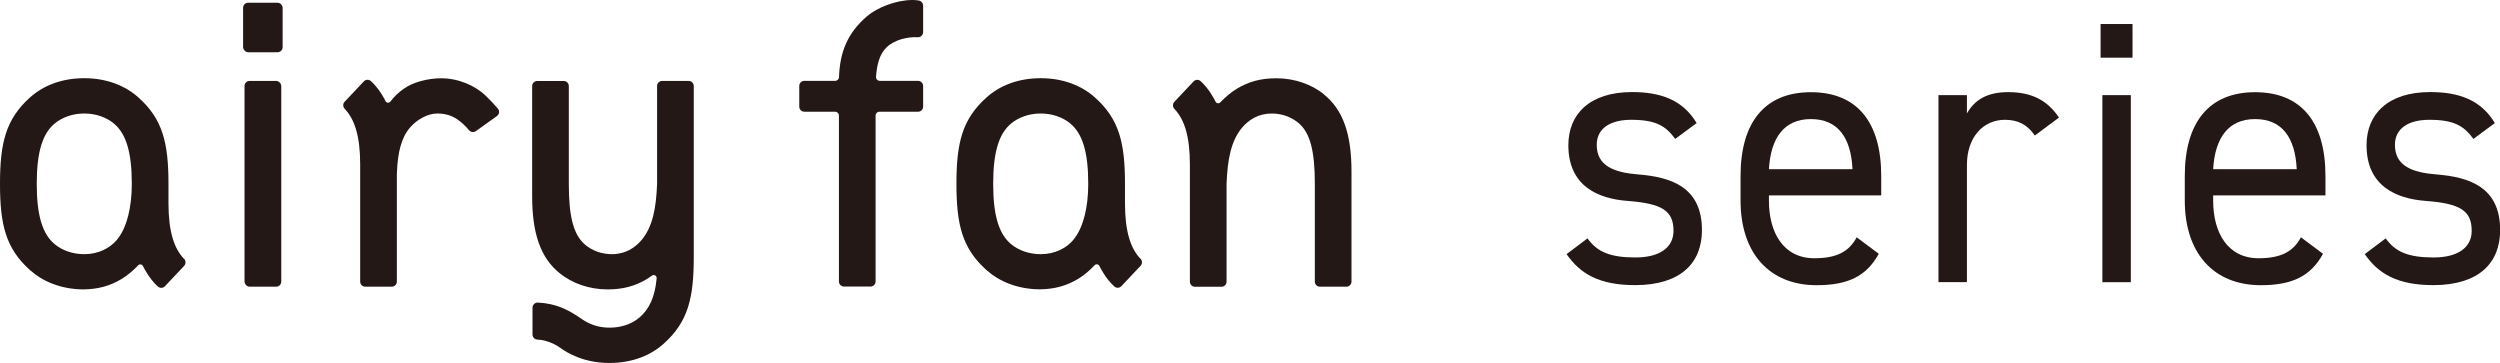 <?xml version="1.0" encoding="UTF-8"?>
<svg id="_图层_2" data-name="图层 2" xmlns="http://www.w3.org/2000/svg" viewBox="0 0 349.76 50.77">
  <defs>
    <style>
      .cls-1 {
        fill: #231815;
      }
    </style>
  </defs>
  <g id="design">
    <g>
      <g>
        <path class="cls-1" d="M234.37,19.43c-1.34-1.83-2.73-2.67-6.16-2.67-2.93,0-4.82,1.2-4.82,3.51,0,2.98,2.49,3.87,5.77,4.13,4.67.37,8.95,1.78,8.95,7.8,0,4.55-2.93,7.69-9.35,7.69-5.07,0-7.71-1.62-9.59-4.34l2.93-2.2c1.34,1.88,3.13,2.67,6.71,2.67,3.33,0,5.32-1.36,5.32-3.72,0-2.83-1.59-3.82-6.41-4.19-4.18-.31-8.3-2.09-8.3-7.8,0-4.34,2.98-7.43,8.9-7.43,4.03,0,7.11,1.1,9.05,4.34l-2.98,2.2Z"/>
        <path class="cls-1" d="M262.85,35.5c-1.74,3.19-4.38,4.4-8.7,4.4-6.66,0-10.64-4.55-10.64-11.83v-3.45c0-7.43,3.33-11.72,9.84-11.72s9.84,4.24,9.84,11.72v2.72h-15.71v.73c0,4.5,2.04,8.06,6.36,8.06,3.23,0,4.87-.99,5.92-2.93l3.08,2.3ZM247.49,23.67h11.68c-.2-4.4-2.04-7.01-5.82-7.01s-5.62,2.67-5.87,7.01Z"/>
        <path class="cls-1" d="M284.68,18.96c-1.04-1.52-2.34-2.2-4.18-2.2-3.03,0-5.32,2.41-5.32,6.33v16.38h-3.98V13.31h3.98v2.56c1.04-1.83,2.73-2.98,5.77-2.98,3.38,0,5.52,1.2,7.11,3.56l-3.38,2.51Z"/>
        <path class="cls-1" d="M293.88,3.36h4.47v4.71h-4.47V3.36ZM294.13,13.31h3.98v26.17h-3.98V13.31Z"/>
        <path class="cls-1" d="M325,35.5c-1.74,3.19-4.38,4.4-8.7,4.4-6.66,0-10.64-4.55-10.64-11.83v-3.45c0-7.43,3.33-11.72,9.84-11.72s9.84,4.24,9.84,11.72v2.72h-15.71v.73c0,4.5,2.04,8.06,6.36,8.06,3.23,0,4.87-.99,5.92-2.93l3.08,2.3ZM309.64,23.67h11.68c-.2-4.4-2.04-7.01-5.82-7.01s-5.62,2.67-5.87,7.01Z"/>
        <path class="cls-1" d="M346.04,19.43c-1.34-1.83-2.73-2.67-6.16-2.67-2.93,0-4.82,1.2-4.82,3.51,0,2.98,2.49,3.87,5.77,4.13,4.67.37,8.95,1.78,8.95,7.8,0,4.55-2.93,7.69-9.35,7.69-5.07,0-7.71-1.62-9.59-4.34l2.93-2.2c1.34,1.88,3.13,2.67,6.71,2.67,3.33,0,5.32-1.36,5.32-3.72,0-2.83-1.59-3.82-6.41-4.19-4.18-.31-8.3-2.09-8.3-7.8,0-4.34,2.98-7.43,8.9-7.43,4.03,0,7.11,1.1,9.05,4.34l-2.98,2.2Z"/>
      </g>
      <g>
        <path class="cls-1" d="M185.19,13.16c-1.68-1.33-4.01-2.21-6.63-2.21-2.19,0-3.88.48-5.5,1.45-.85.51-1.67,1.22-2.33,1.92-.2.21-.54.16-.67-.1-.13-.25-.27-.53-.56-.99-.41-.67-.91-1.31-1.52-1.87-.29-.27-.73-.25-1,.04l-2.68,2.84c-.26.28-.26.71,0,.99,1.39,1.46,2.17,3.8,2.17,7.81h0v16.37c0,.39.32.71.71.71h3.71c.39,0,.71-.32.71-.71v-13.68c.07-1.71.21-3.18.56-4.56.33-1.27.85-2.41,1.6-3.3.93-1.09,2.26-1.99,4.17-1.99,1.36,0,2.68.46,3.71,1.3,1.7,1.41,2.31,4.07,2.31,8.54h0v13.68c0,.39.32.71.71.71h3.71c.39,0,.71-.32.71-.71v-15.39c0-5.22-1.16-8.67-3.92-10.85Z"/>
        <path class="cls-1" d="M159.56,36.21c-1.39-1.46-2.17-3.8-2.17-7.81v-2.69h0c0-5.72-.81-9.05-4.21-12.08-1.82-1.62-4.38-2.69-7.58-2.69s-5.76,1.06-7.58,2.69c-3.4,3.04-4.21,6.36-4.21,12.08s.81,9.05,4.21,12.08c1.79,1.59,4.29,2.65,7.41,2.69,2.13-.02,3.78-.5,5.38-1.45h0c.85-.51,1.67-1.22,2.33-1.92.2-.21.54-.16.67.1.13.25.27.53.56.99.41.67.91,1.31,1.52,1.87.29.27.73.25,1-.04l2.68-2.84c.26-.28.26-.71,0-.99ZM151.72,30.25c-.36,1.45-.93,2.58-1.62,3.38-.94,1.08-2.5,1.93-4.5,1.93-1.65,0-3.12-.55-4.14-1.4-1.7-1.41-2.51-3.98-2.51-8.44s.81-7.03,2.51-8.44c1.02-.85,2.49-1.4,4.14-1.4s3.12.55,4.14,1.4c1.7,1.41,2.51,3.98,2.51,8.44,0,1.73-.18,3.16-.52,4.54Z"/>
        <path class="cls-1" d="M25.74,36.21c-1.39-1.46-2.17-3.8-2.17-7.81v-2.69h0c0-5.72-.81-9.05-4.21-12.08-1.82-1.62-4.38-2.69-7.58-2.69s-5.76,1.06-7.58,2.69C.81,16.67,0,20,0,25.72s.81,9.05,4.21,12.08c1.79,1.59,4.29,2.65,7.41,2.69,2.13-.02,3.78-.5,5.38-1.45h0c.85-.51,1.67-1.22,2.33-1.92.2-.21.54-.16.67.1.13.25.27.53.56.99.41.67.91,1.31,1.52,1.87.29.27.73.25,1-.04l2.68-2.84c.26-.28.26-.71,0-.99ZM17.91,30.25c-.36,1.45-.93,2.58-1.62,3.38-.94,1.08-2.5,1.93-4.5,1.93-1.65,0-3.12-.55-4.14-1.4-1.7-1.41-2.51-3.98-2.51-8.44s.81-7.03,2.51-8.44c1.02-.85,2.49-1.4,4.14-1.4s3.12.55,4.14,1.4c1.7,1.41,2.51,3.98,2.51,8.44,0,1.73-.18,3.16-.52,4.54Z"/>
        <path class="cls-1" d="M76.29,47.69c.77.19,1.48.53,2.09.97,1.07.77,3.35,2.12,6.89,2.12,3.2,0,5.76-1.06,7.58-2.69,3.4-3.04,4.21-6.36,4.21-12.08h0V12.03c0-.39-.32-.71-.71-.71h-3.71c-.39,0-.71.32-.71.71v13.68c-.07,1.71-.21,3.18-.56,4.56-.33,1.27-.85,2.41-1.6,3.3-.93,1.09-2.26,1.99-4.17,1.99-1.36,0-2.68-.45-3.71-1.3-1.7-1.41-2.31-4.07-2.31-8.54h0v-13.68c0-.39-.32-.71-.71-.71h-3.71c-.39,0-.71.32-.71.71v15.39c0,5.22,1.16,8.67,3.92,10.85,1.68,1.33,4.01,2.21,6.63,2.21,2.19,0,3.88-.48,5.5-1.45.24-.15.48-.31.72-.48.29-.21.68.02.65.37-.24,2.6-1.01,4.3-2.43,5.51-1.01.86-2.49,1.4-4.14,1.4s-2.84-.47-3.99-1.26c-1.85-1.28-3.5-2.11-6.05-2.25-.41-.02-.76.3-.76.71v3.76c0,.38.3.69.68.71s.76.07,1.14.17Z"/>
        <g>
          <rect class="cls-1" x="34.21" y="11.32" width="5.14" height="28.79" rx=".71" ry=".71"/>
          <rect class="cls-1" x="34.01" y=".38" width="5.53" height="6.93" rx=".71" ry=".71"/>
        </g>
        <path class="cls-1" d="M53.93,14.15c.14.27.51.3.7.05.55-.74,1.1-1.24,1.87-1.79,1.29-.93,3.41-1.46,5.23-1.46,2.44,0,4.78,1.06,6.2,2.42.61.59,1.18,1.19,1.72,1.82.27.32.22.8-.13,1.05l-2.94,2.1c-.3.22-.72.17-.96-.12-.26-.31-.54-.62-.85-.89-.95-.87-1.97-1.45-3.59-1.45-1.41,0-2.86.89-3.76,1.9-.73.82-1.1,1.71-1.39,2.69-.28.98-.44,2.16-.51,3.88v15.05c0,.39-.32.71-.71.71h-3.71c-.39,0-.71-.32-.71-.71v-16.37h0c0-4.01-.78-6.35-2.17-7.81-.26-.28-.27-.71,0-.99l2.68-2.84c.27-.29.72-.3,1.01-.03.82.76,1.43,1.65,1.93,2.59.04.07.07.14.1.19Z"/>
        <path class="cls-1" d="M129.15,4.5V.81c0-.37-.26-.68-.62-.74s-.71-.07-.88-.07c-2.25,0-4.92,1.04-6.36,2.28-2.81,2.42-3.79,5.11-3.91,8.51,0,.29-.25.52-.54.52h-4.31c-.39,0-.71.32-.71.71v2.9c0,.39.32.71.71.71h4.3c.3,0,.54.24.54.54v23.21c0,.39.32.71.71.71h3.71c.39,0,.71-.32.71-.71v-23.21c0-.3.24-.54.54-.54h5.4c.39,0,.71-.32.71-.71v-2.9c0-.39-.32-.71-.71-.71h-5.35c-.31,0-.56-.26-.53-.57.14-1.9.55-3.2,1.47-4.11,1.12-1.1,3.02-1.5,4.36-1.42.41.02.76-.3.76-.71Z"/>
      </g>
    </g>
  </g>
</svg>